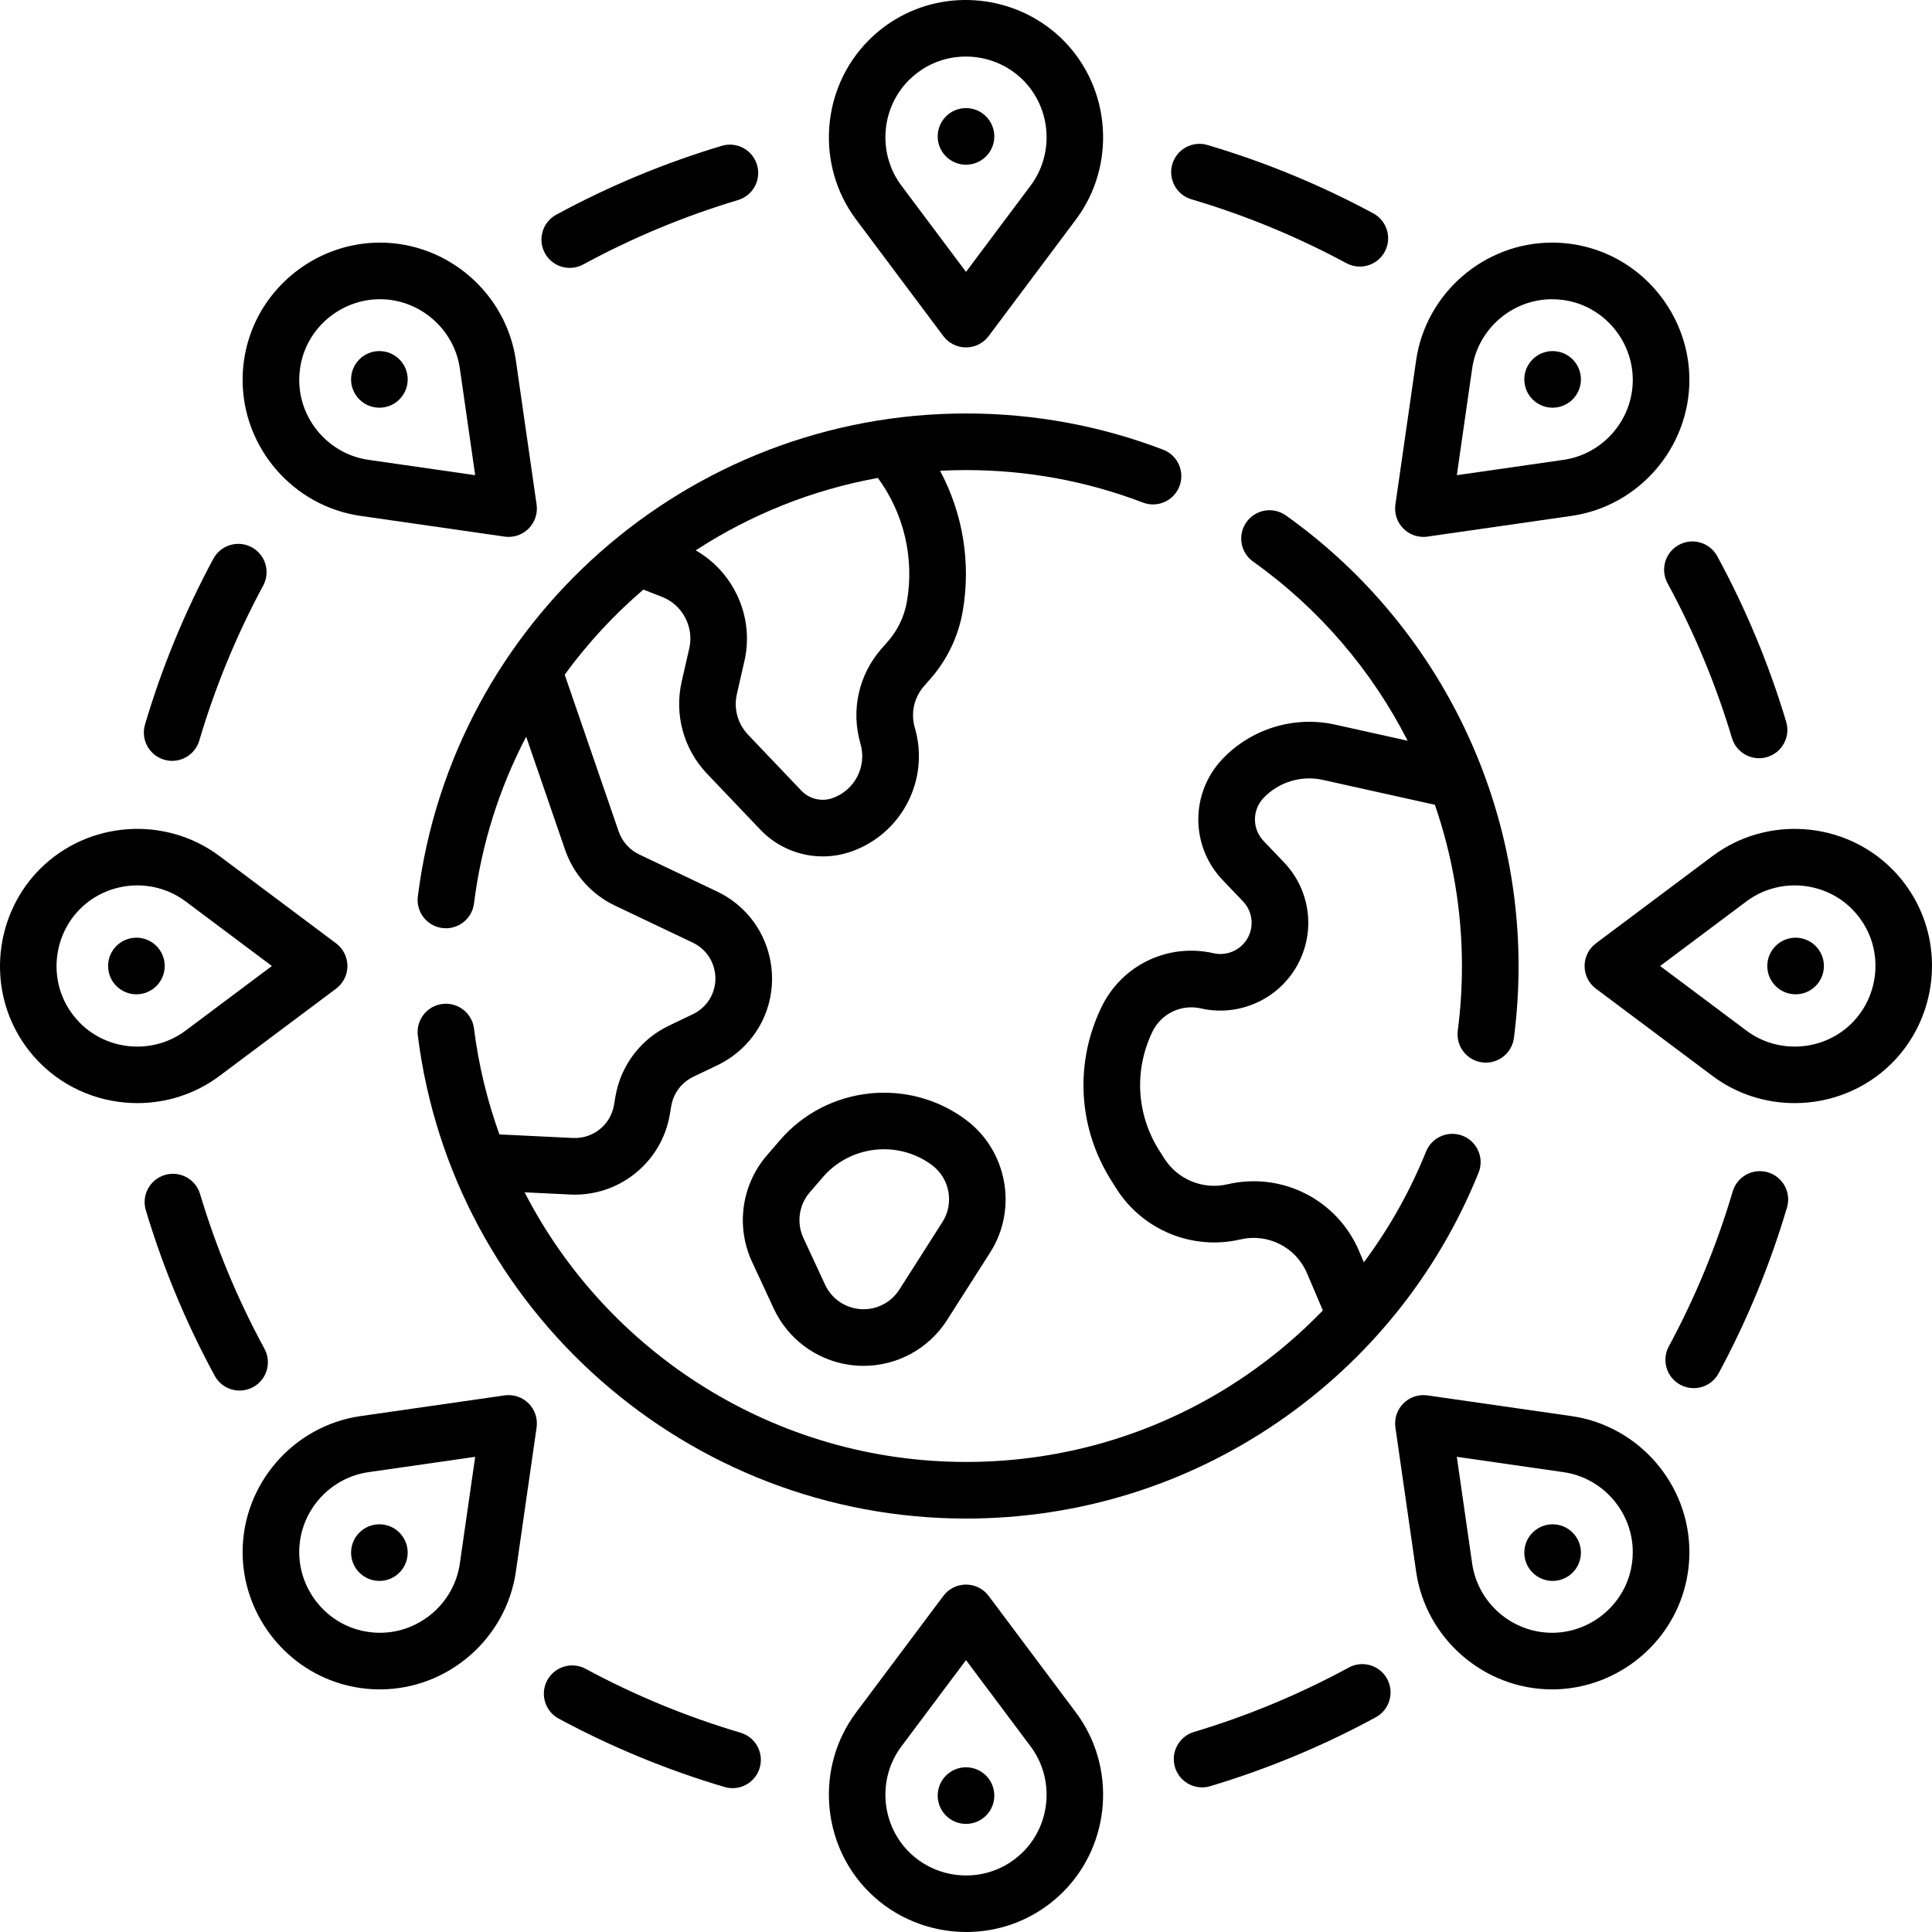 <svg id="Capa_1" enable-background="new 0 0 511.926 511.926" viewBox="0 0 511.926 511.926" xmlns="http://www.w3.org/2000/svg"><g><path d="m150.974 70.983c1.21 0 2.438-.293 3.575-.911 13.016-7.075 26.812-12.816 41.006-17.065 3.969-1.188 6.223-5.367 5.034-9.335-1.187-3.968-5.367-6.222-9.335-5.034-15.185 4.545-29.944 10.687-43.869 18.255-3.639 1.979-4.985 6.532-3.008 10.172 1.36 2.501 3.937 3.918 6.597 3.918z"/><path d="m43.487 201.294c.71.21 1.426.31 2.13.31 3.237 0 6.225-2.112 7.189-5.375 4.202-14.207 9.898-28.022 16.931-41.062 1.966-3.646.604-8.194-3.042-10.161-3.646-1.965-8.195-.604-10.161 3.042-7.522 13.949-13.616 28.729-18.112 43.928-1.175 3.97 1.093 8.143 5.065 9.318z"/><path d="m70.072 357.377c-7.075-13.016-12.816-26.812-17.065-41.006-1.188-3.968-5.368-6.22-9.335-5.034-3.969 1.188-6.223 5.367-5.034 9.335 4.545 15.185 10.687 29.944 18.255 43.869 1.36 2.501 3.937 3.919 6.597 3.919 1.21 0 2.438-.293 3.575-.911 3.638-1.979 4.985-6.532 3.007-10.172z"/><path d="m196.229 459.119c-14.207-4.202-28.022-9.898-41.062-16.931-3.646-1.966-8.195-.604-10.161 3.042s-.604 8.194 3.042 10.161c13.949 7.522 28.729 13.616 43.928 18.112.71.21 1.426.31 2.13.31 3.237 0 6.225-2.112 7.189-5.375 1.174-3.971-1.094-8.144-5.066-9.319z"/><path d="m357.377 441.854c-13.016 7.075-26.812 12.816-41.006 17.065-3.969 1.188-6.223 5.367-5.034 9.335.973 3.251 3.954 5.352 7.182 5.352.712 0 1.437-.103 2.153-.317 15.185-4.545 29.944-10.687 43.869-18.255 3.639-1.979 4.985-6.532 3.008-10.172-1.98-3.639-6.534-4.987-10.172-3.008z"/><path d="m468.439 310.632c-3.973-1.176-8.145 1.093-9.319 5.065-4.202 14.207-9.898 28.022-16.931 41.062-1.966 3.646-.604 8.194 3.042 10.161 1.132.61 2.351.899 3.553.899 2.669 0 5.253-1.428 6.608-3.941 7.522-13.949 13.616-28.729 18.112-43.928 1.175-3.97-1.093-8.143-5.065-9.318z"/><path d="m441.854 154.549c7.075 13.016 12.816 26.812 17.065 41.006.973 3.251 3.954 5.352 7.182 5.352.712 0 1.437-.103 2.153-.317 3.969-1.188 6.223-5.367 5.034-9.335-4.545-15.185-10.687-29.944-18.255-43.869-1.979-3.639-6.533-4.986-10.172-3.008s-4.985 6.531-3.007 10.171z"/><path d="m315.697 52.807c14.207 4.202 28.022 9.898 41.062 16.931 1.132.61 2.351.899 3.553.899 2.669 0 5.253-1.428 6.608-3.941 1.966-3.646.604-8.194-3.042-10.161-13.949-7.522-28.729-13.616-43.928-18.112-3.975-1.175-8.145 1.093-9.319 5.065-1.174 3.971 1.094 8.144 5.066 9.319z"/><path d="m110.712 237.528c-.517 4.109 2.396 7.859 6.507 8.376.317.04.632.06.944.06 3.725 0 6.955-2.774 7.432-6.566 1.989-15.829 6.779-30.713 13.825-44.19l10.329 30.003c2.216 6.435 7.011 11.803 13.154 14.727l20.664 9.837c2.918 1.39 5.004 3.991 5.726 7.141 1.104 4.821-1.24 9.683-5.701 11.82l-6.391 3.062c-7.457 3.572-12.736 10.571-14.123 18.721l-.389 2.282c-.891 5.234-5.537 8.983-10.864 8.731l-19.493-.943c-3.22-8.925-5.513-18.312-6.737-28.06-.517-4.11-4.274-7.021-8.376-6.507-4.11.517-7.023 4.267-6.507 8.376 9.164 72.958 71.609 127.976 145.251 127.976 29.763 0 58.411-8.879 82.846-25.676 23.857-16.399 42.174-39.207 52.97-65.958 1.55-3.841-.308-8.212-4.148-9.762-3.842-1.549-8.212.308-9.762 4.148-4.247 10.523-9.792 20.366-16.485 29.345l-1.276-2.997c-5.793-13.602-20.449-21.035-34.843-17.675-6.475 1.512-13.221-1.249-16.78-6.868l-1.332-2.104c-6.03-9.522-6.705-21.268-1.806-31.419 2.34-4.846 7.637-7.398 12.887-6.205 9.477 2.157 19.393-1.882 24.673-10.042 5.87-9.072 4.759-20.868-2.702-28.684l-5.4-5.657c-3.032-3.177-3.046-8.168-.029-11.361 4-4.237 10.019-6.084 15.712-4.82l29.715 6.604c4.685 13.591 7.172 28.01 7.172 42.72 0 5.716-.373 11.48-1.107 17.133-.534 4.107 2.363 7.87 6.471 8.404.328.043.654.063.977.063 3.711 0 6.937-2.755 7.428-6.534.817-6.291 1.232-12.706 1.232-19.066 0-47.309-23.045-91.938-61.645-119.382-3.376-2.401-8.059-1.609-10.458 1.767-2.4 3.376-1.609 8.058 1.767 10.458 17.503 12.445 31.437 28.83 40.947 47.468l-19.244-4.277c-10.818-2.405-22.263 1.107-29.872 9.164-8.499 9-8.462 23.063.086 32.018l5.4 5.657c2.647 2.773 3.041 6.958.958 10.178-1.874 2.896-5.394 4.326-8.755 3.563-12.104-2.753-24.323 3.135-29.719 14.311-7.169 14.852-6.182 32.035 2.642 45.966l1.332 2.104c6.971 11.006 20.18 16.413 32.86 13.45 7.287-1.7 14.702 2.062 17.634 8.944l4.206 9.875c-6.106 6.315-12.852 12.058-20.201 17.109-21.924 15.071-47.633 23.037-74.349 23.037-50.429 0-95.003-28.742-116.957-71.444l12.094.585c.416.021.829.03 1.241.03 12.355-.001 23.042-8.932 25.135-21.226l.389-2.283c.571-3.357 2.746-6.239 5.817-7.711l6.392-3.062c10.83-5.191 16.521-16.991 13.84-28.696-1.751-7.646-6.817-13.964-13.899-17.335l-20.664-9.838c-2.531-1.204-4.506-3.415-5.418-6.065l-14.309-41.562c6.059-8.318 13.069-15.881 20.853-22.547l4.961 1.941c5.396 2.109 8.492 7.961 7.201 13.61l-2.01 8.795c-2.008 8.786.504 17.927 6.72 24.451l14.133 14.836c4.372 4.59 10.393 7.069 16.534 7.068 2.503 0 5.026-.411 7.466-1.26 13.485-4.691 20.918-19.103 16.92-32.81-1.137-3.896-.215-8.043 2.466-11.092l1.63-1.853c4.477-5.09 7.451-11.312 8.602-17.996 2.209-12.845.018-25.89-6.014-37.171 2.28-.119 4.572-.185 6.878-.185 16.157 0 31.928 2.896 46.873 8.606 3.869 1.48 8.205-.459 9.683-4.329 1.479-3.869-.459-8.204-4.329-9.683-16.66-6.366-34.232-9.595-52.227-9.595-73.646.001-136.09 55.018-145.254 127.976zm129.603-78.161c-.68 3.947-2.437 7.624-5.082 10.633l-1.63 1.853c-6.091 6.926-8.185 16.346-5.603 25.198 1.76 6.032-1.512 12.376-7.447 14.44-2.884 1.006-6.107.223-8.211-1.986l-14.133-14.836c-2.736-2.872-3.842-6.896-2.958-10.763l2.01-8.796c2.646-11.579-2.822-23.529-12.919-29.277 14.439-9.403 30.796-16.034 48.273-19.189 6.883 9.391 9.687 21.168 7.7 32.723z"/><path d="m206.678 302.111-3.485 4.042c-6.717 7.792-8.258 18.855-3.926 28.186l5.748 12.382c3.689 7.945 11.058 13.505 19.71 14.87 1.371.217 2.741.322 4.102.322 8.865 0 17.25-4.5 22.117-12.134l11.428-17.92c7.349-11.523 4.527-26.956-6.422-35.134-15.222-11.372-36.867-9.007-49.272 5.386zm43.047 21.684-11.428 17.92c-2.405 3.771-6.809 5.76-11.233 5.06-3.707-.585-6.863-2.967-8.443-6.37l-5.748-12.382c-1.856-3.997-1.196-8.737 1.681-12.075l3.485-4.042c4.188-4.858 10.168-7.383 16.195-7.383 4.456 0 8.939 1.382 12.74 4.221 4.69 3.503 5.898 10.114 2.751 15.051z"/><path d="m249.959 89.051c1.416 1.892 3.641 3.005 6.004 3.005s4.588-1.113 6.004-3.005l23.126-30.892c10.772-14.39 9.312-34.827-3.399-47.539-11.335-11.334-29.072-13.896-43.131-6.235-3.049 1.66-5.852 3.758-8.331 6.236-12.71 12.711-14.171 33.148-3.398 47.539zm-9.122-67.822c1.463-1.462 3.111-2.697 4.899-3.671.001 0 .002-.001.002-.001 3.182-1.733 6.683-2.575 10.167-2.575 5.563 0 11.085 2.148 15.182 6.245 7.472 7.472 8.33 19.485 1.998 27.943l-17.122 22.871-17.122-22.87c-6.332-8.459-5.474-20.473 1.996-27.942z"/><path d="m95.496 136.692 38.196 5.491c.356.051.713.076 1.067.076 1.975 0 3.887-.78 5.304-2.196 1.671-1.671 2.456-4.032 2.12-6.371l-5.491-38.196c-2.558-17.793-18.042-31.211-36.019-31.211-16.025 0-30.381 10.728-34.908 26.089-.982 3.333-1.48 6.799-1.48 10.3 0 17.976 13.418 33.461 31.211 36.018zm-15.342-42.077c2.66-9.026 11.098-15.33 20.52-15.33 10.566 0 19.668 7.887 21.171 18.346l4.065 28.279-28.279-4.065c-10.459-1.503-18.346-10.604-18.346-21.171 0-2.066.292-4.104.869-6.059z"/><path d="m89.051 261.967c1.892-1.416 3.005-3.641 3.005-6.004s-1.113-4.588-3.005-6.004l-30.892-23.126c-14.388-10.772-34.826-9.312-47.539 3.399-11.332 11.333-13.896 29.069-6.235 43.131 1.66 3.049 3.758 5.852 6.236 8.331 7.012 7.011 16.374 10.6 25.776 10.6 7.642 0 15.311-2.371 21.763-7.201zm-67.822 9.122c-1.462-1.463-2.697-3.111-3.671-4.899 0-.001-.001-.002-.001-.002-4.501-8.262-2.992-18.687 3.67-25.349 4.122-4.121 9.625-6.23 15.152-6.23 4.491 0 8.999 1.394 12.791 4.232l22.871 17.122-22.87 17.122c-8.461 6.333-20.473 5.474-27.942-1.996z"/><path d="m133.692 369.742-38.196 5.491c-17.793 2.558-31.211 18.042-31.211 36.019 0 16.025 10.728 30.381 26.089 34.908 3.333.982 6.799 1.48 10.3 1.48 17.977 0 33.461-13.418 36.019-31.211l5.491-38.196c.336-2.339-.449-4.7-2.12-6.371-1.672-1.671-4.031-2.454-6.372-2.12zm-11.847 44.553c-1.503 10.459-10.604 18.346-21.171 18.346-2.065 0-4.104-.292-6.059-.869h-.001c-9.025-2.66-15.329-11.098-15.329-20.52 0-10.566 7.887-19.668 18.346-21.171l28.279-4.065z"/><path d="m261.967 422.875c-1.416-1.892-3.641-3.005-6.004-3.005s-4.588 1.113-6.004 3.005l-23.126 30.892c-10.772 14.39-9.312 34.827 3.399 47.539 6.969 6.968 16.355 10.62 25.822 10.62 5.931 0 11.894-1.435 17.309-4.385 3.049-1.66 5.852-3.758 8.331-6.236 12.71-12.711 14.171-33.148 3.398-47.539zm9.122 67.822c-1.463 1.462-3.111 2.697-4.899 3.671-.001 0-.002.001-.002.001-8.263 4.501-18.687 2.992-25.349-3.67-7.472-7.472-8.33-19.485-1.998-27.943l17.122-22.871 17.122 22.87c6.332 8.459 5.474 20.473-1.996 27.942z"/><path d="m416.43 375.233-38.196-5.491c-2.346-.335-4.7.449-6.371 2.12s-2.456 4.032-2.12 6.371l5.491 38.196c2.558 17.793 18.042 31.211 36.019 31.211 16.025 0 30.381-10.728 34.908-26.089.982-3.333 1.48-6.799 1.48-10.3 0-17.976-13.418-33.46-31.211-36.018zm15.342 42.078c-2.66 9.026-11.098 15.33-20.52 15.33-10.566 0-19.668-7.887-21.171-18.346l-4.065-28.279 28.279 4.065c10.459 1.503 18.346 10.604 18.346 21.171 0 2.065-.292 4.104-.869 6.059z"/><path d="m507.541 238.563c-1.66-3.049-3.758-5.852-6.236-8.331-12.711-12.709-33.149-14.172-47.539-3.398l-30.891 23.126c-1.892 1.416-3.005 3.641-3.005 6.004s1.113 4.588 3.005 6.004l30.892 23.126c6.452 4.831 14.118 7.201 21.762 7.201 9.4-.001 18.766-3.59 25.777-10.601 11.332-11.334 13.896-29.07 6.235-43.131zm-16.842 32.524c-7.473 7.47-19.485 8.33-27.943 1.998l-22.871-17.122 22.87-17.122c8.461-6.333 20.473-5.474 27.942 1.996 1.462 1.463 2.697 3.111 3.671 4.899 0 .001.001.002.001.002 4.501 8.262 2.992 18.687-3.67 25.349z"/><path d="m377.166 142.26c.354 0 .711-.025 1.067-.076l38.196-5.491c17.793-2.558 31.211-18.042 31.211-36.019 0-16.025-10.728-30.381-26.089-34.908-3.333-.982-6.799-1.48-10.3-1.48-17.977 0-33.461 13.418-36.019 31.211l-5.491 38.196c-.336 2.339.449 4.7 2.12 6.371 1.418 1.416 3.33 2.196 5.305 2.196zm12.915-44.629c1.503-10.459 10.604-18.346 21.171-18.346 2.065 0 4.104.292 6.059.869h.001c9.025 2.66 15.329 11.098 15.329 20.52 0 10.566-7.887 19.668-18.346 21.171l-28.279 4.065z"/><circle cx="255.963" cy="36.143" r="7.5"/><path d="m105.83 105.83c2.929-2.929 2.929-7.677 0-10.607-2.929-2.929-7.678-2.929-10.607 0s-2.929 7.678 0 10.607 7.678 2.929 10.607 0z"/><circle cx="36.143" cy="255.963" r="7.5"/><path d="m95.223 416.703c2.929 2.929 7.678 2.929 10.606 0 2.929-2.929 2.929-7.678 0-10.607s-7.678-2.929-10.606 0c-2.929 2.929-2.929 7.678 0 10.607z"/><circle cx="255.963" cy="475.783" r="7.5"/><circle cx="411.399" cy="411.399" r="7.5"/><circle cx="475.783" cy="255.963" r="7.5"/><circle cx="411.399" cy="100.527" r="7.5"/></g><g/><g/><g/><g/><g/><g/><g/><g/><g/><g/><g/><g/><g/><g/><g/></svg>